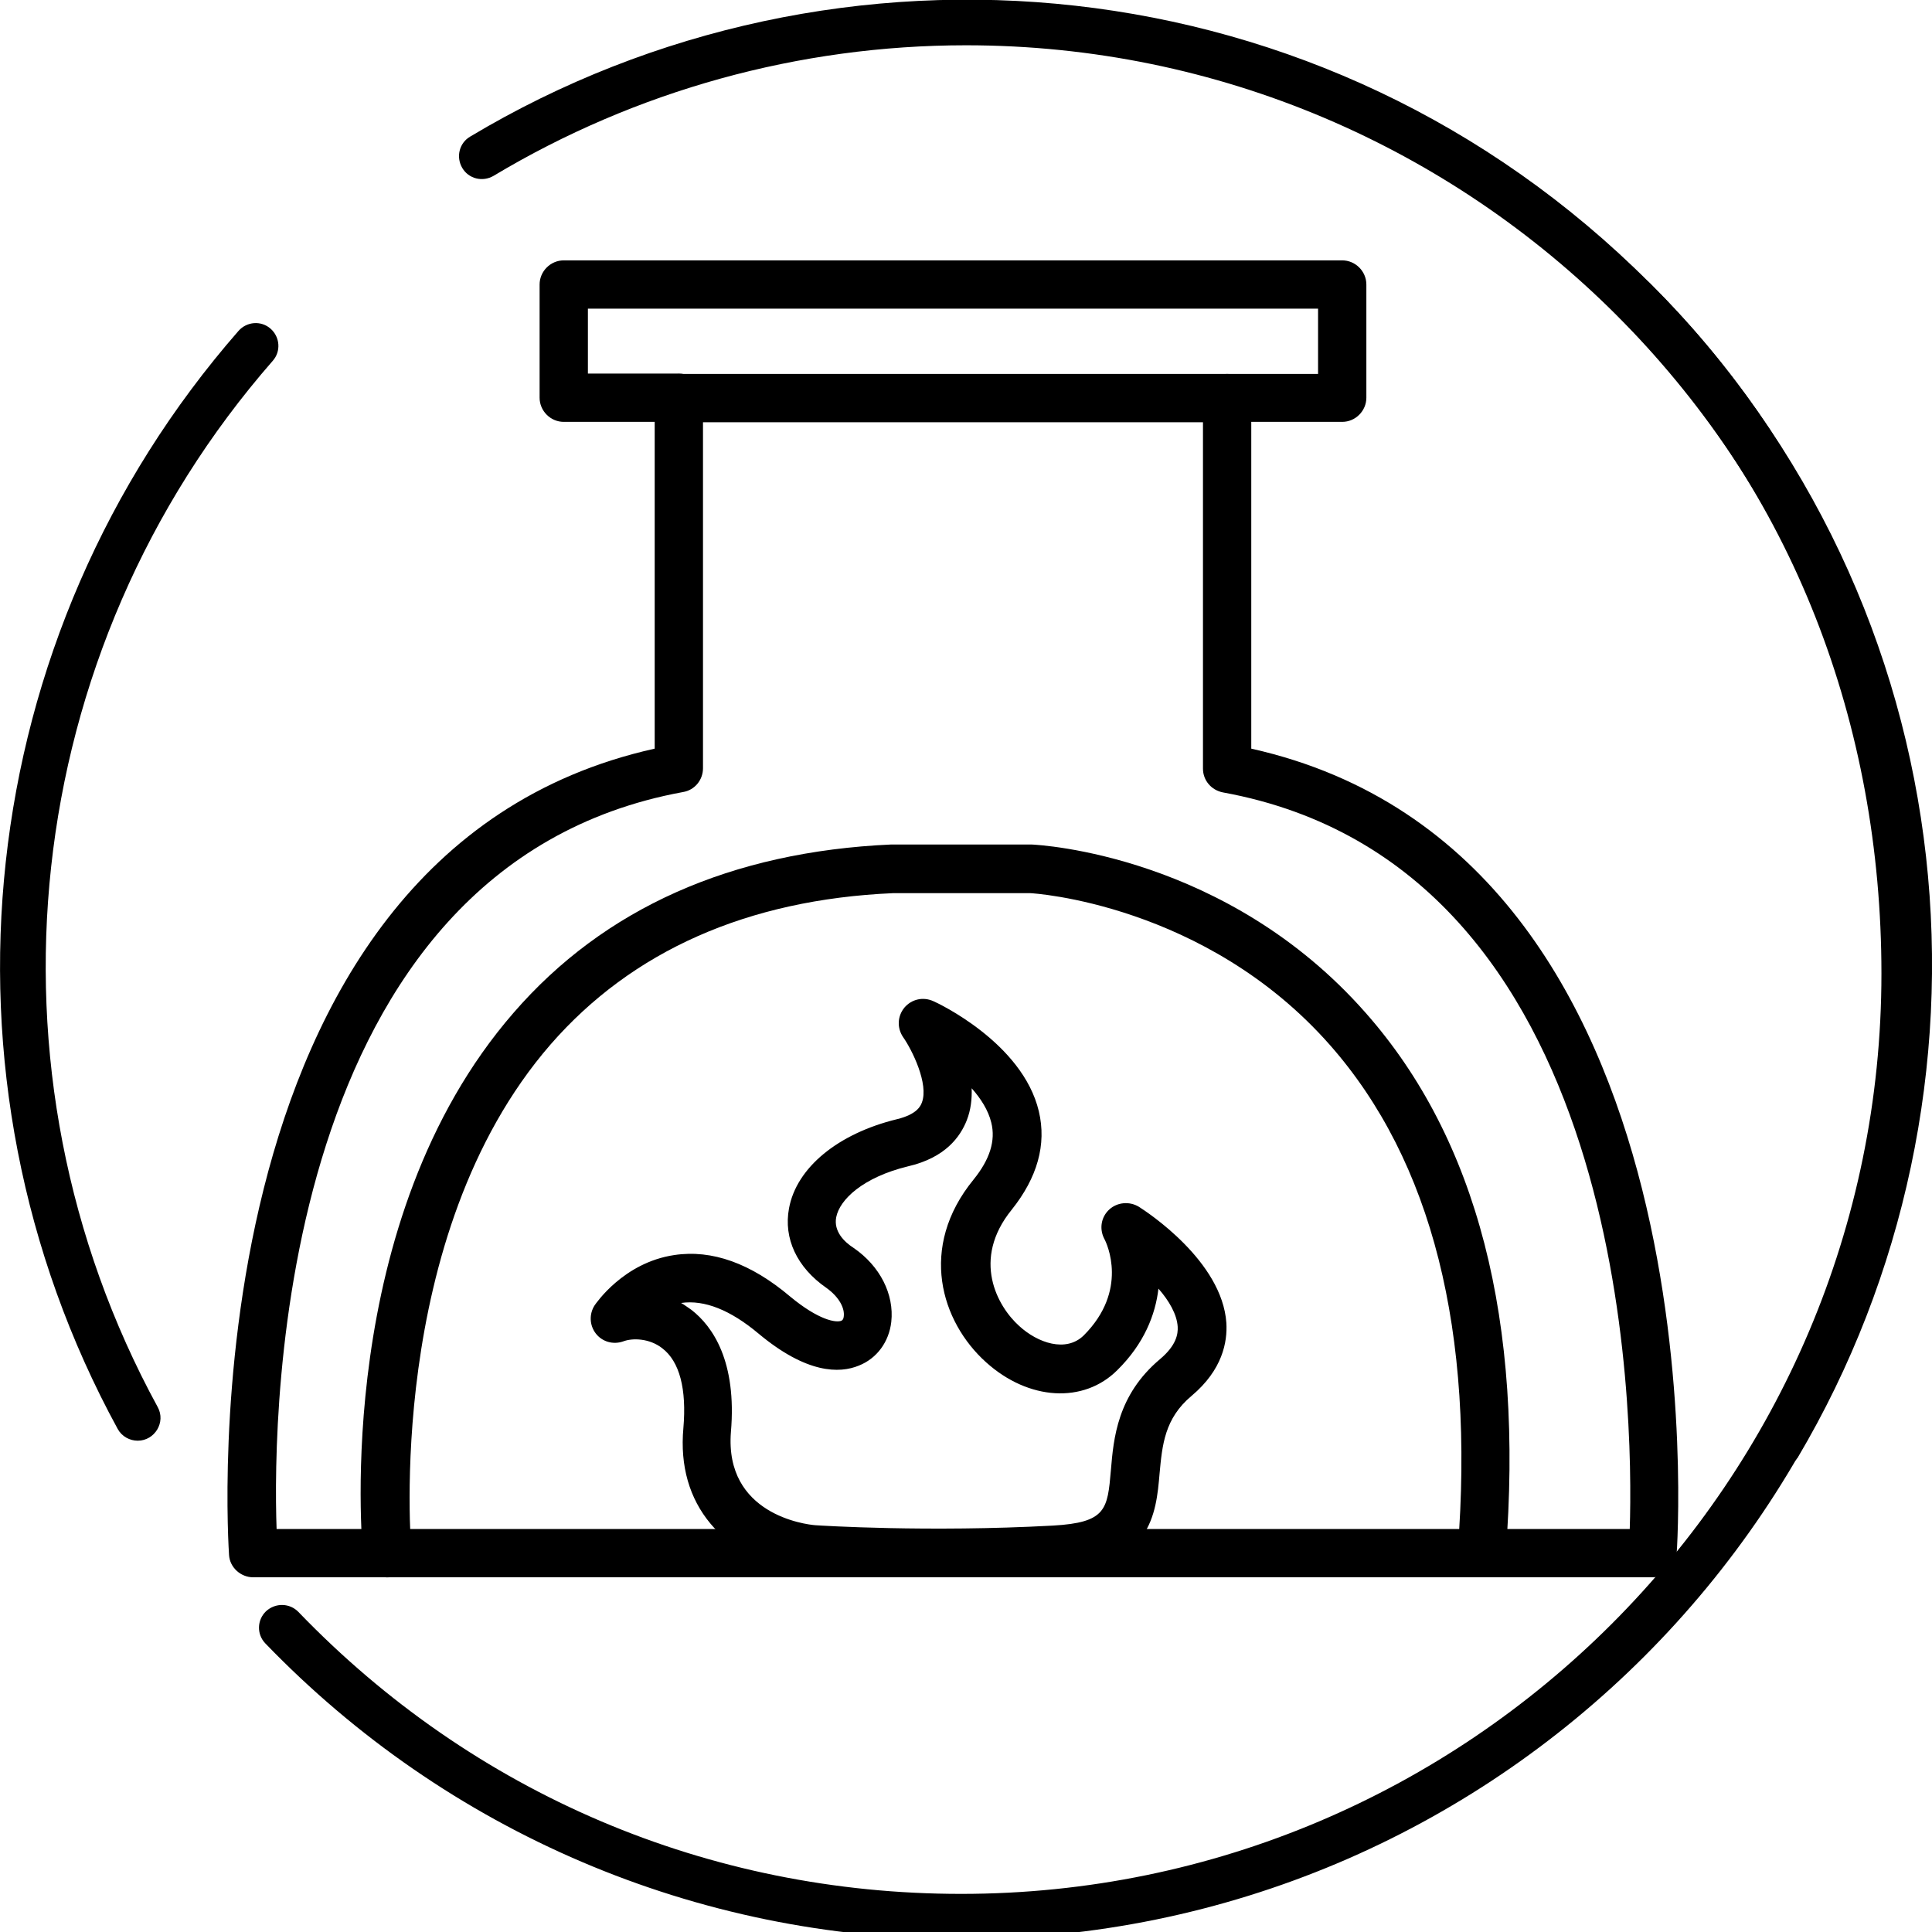 <svg xmlns="http://www.w3.org/2000/svg" xmlns:xlink="http://www.w3.org/1999/xlink" id="Layer_1" x="0px" y="0px" viewBox="0 0 512 512" style="enable-background:new 0 0 512 512;" xml:space="preserve"><g>	<path d="M473.3,390.1l3.1-3.8c56.9-96,46.9-225.1-39.3-311.4l0,0c-86-86-215.5-96.8-312.5-38.7c-2.9,1.7-3.8,5.4-2.1,8.3  c1.7,2.9,5.4,3.8,8.3,2.1C168.5,24,211.8,12,256,12c134.5,0,243.9,109.4,243.9,243.9c0,43.8-11.7,86.7-33.9,124.2"></path>	<path d="M466,380.2"></path>	<path d="M72.3,95.6c2.2-2.5,1.9-6.3-0.6-8.5s-6.3-1.9-8.5,0.6c-70.7,80.9-83.1,197.4-32,291c1.1,2,3.2,3.1,5.3,3.1  c4.5,0,7.5-4.9,5.3-8.9C-6.8,283.8,4.9,172.7,72.3,95.6L72.3,95.6z"></path></g><path d="M437.3,75.1c-2.4-2.4-6.2-2.3-8.6,0c-2.3,2.4-2.3,6.2,0,8.6c46.6,46.2,69.9,108.7,69.9,174.3 c0,134.5-109.4,243.9-243.9,243.9c-66.9,0-129.2-26.5-175.6-74.7c-2.3-2.4-6.1-2.5-8.6-0.2c-2.4,2.3-2.5,6.1-0.2,8.5 c48.1,49.9,114.1,78.4,184.4,78.4c141.5,0,256-114.5,256-256C510.8,189.1,486.3,123.6,437.3,75.1L437.3,75.1z"></path><g>	<path d="M437.9,418H67.1c-3.3,0-6.2-2.6-6.4-5.9c-0.1-1.9-13-185.7,112.8-213.7v-86.6h-24.1c-3.5,0-6.4-2.9-6.4-6.4V75.4  c0-3.5,2.9-6.4,6.4-6.4h206.3c3.5,0,6.4,2.9,6.4,6.4v30c0,3.5-2.9,6.4-6.4,6.4h-24.1v86.6c125.7,28.1,112.9,211.8,112.7,213.8  C444,415.4,441.3,418,437.9,418z M73.3,405.2h358.6c1-31.2-0.3-175.6-107.8-195.2c-3.1-0.6-5.3-3.2-5.3-6.3v-98.2  c0-3.5,2.9-6.4,6.4-6.4h24.1V81.8H155.8V99h24.1c3.5,0,6.4,2.9,6.4,6.4v98.2c0,3.1-2.2,5.8-5.3,6.3C73.6,229.6,72.2,374,73.3,405.2  z"></path></g><g>	<path d="M248.6,418c-19.3,0-32.6-0.9-33.5-1h-0.1c-0.7-0.1-16.9-1.5-26.7-13.2c-5.6-6.7-8.1-15.3-7.2-25.3  c0.9-10.4-1-17.7-5.6-21.2c-3.3-2.6-7.8-2.8-10.4-1.8c-2.6,0.9-5.5,0.1-7.2-2.1c-1.7-2.2-1.8-5.2-0.3-7.5  c0.3-0.4,7.6-11.3,21.1-13.3c10-1.5,20.3,2.2,30.7,11c7.6,6.3,12.2,7,13.6,6.4c0.1-0.1,0.5-0.2,0.6-1.1c0.3-2.1-1.1-5.1-4.6-7.6  c-7.8-5.4-11.4-13.1-9.9-21.1c2-10.8,13-19.8,28.6-23.6c5.4-1.3,6.3-3.6,6.6-4.4c1.9-4.9-2.6-14-5-17.4c-1.6-2.4-1.5-5.5,0.4-7.8  c1.9-2.2,4.9-2.9,7.6-1.7c1,0.4,23.7,11,28,29.2c2.1,8.8-0.4,17.6-7.2,26.1c-10.7,13.2-3.8,25.6,2,30.8c4.9,4.5,12.4,7.1,17.1,2.5  c11.9-11.9,6.2-24.3,5.4-25.7c-1.3-2.6-0.8-5.7,1.4-7.7c2.1-1.9,5.3-2.2,7.8-0.7c2.2,1.4,22.1,14.4,23.2,30.8  c0.3,5-1,12.4-9.2,19.3c-7.2,6-7.8,13.1-8.5,20.6c-0.9,10.6-2.2,25-27.4,26.4C268.5,417.8,257.8,418,248.6,418z M216.1,404.2  c1.5,0.1,29.8,1.9,62.9,0.1c14.2-0.8,14.5-4.3,15.4-14.7c0.7-8.4,1.7-19.9,13-29.4c4.4-3.7,4.8-6.7,4.7-8.6  c-0.2-3.3-2.3-6.9-5.1-10.1c-0.8,6.9-3.8,14.6-10.9,21.6c-8.9,8.9-23.5,8.1-34.8-2.1c-11.9-10.7-18-30.4-3.3-48.4  c4.3-5.3,5.9-10.3,4.7-15.1c-0.8-3.3-2.8-6.4-5.2-9.1c0.1,2.8-0.2,5.7-1.3,8.5c-1.7,4.3-5.6,9.9-15.6,12.2  c-11.9,2.9-18.1,8.8-19,13.5c-0.7,3.7,2.1,6.5,4.6,8.1c7,4.8,10.8,12.3,10,19.6c-0.6,5.3-3.8,9.7-8.6,11.6  c-5.1,2.1-13.8,2.2-26.6-8.5c-7.4-6.2-14.3-9-20.5-8.1c0.9,0.5,1.8,1.2,2.7,1.8c5.7,4.4,12.1,13.7,10.5,32.4  C192,401.3,213.4,404,216.1,404.2z"></path></g><g>	<path d="M392.7,418c-0.2,0-0.3,0-0.5,0c-3.5-0.3-6.2-3.4-5.9-6.9c4.6-58.2-6.8-103.4-33.8-134.1c-33.1-37.6-79-40.3-79.4-40.3  h-36.5c-38.5,1.7-69.1,15.3-90.7,40.1c-44.2,50.9-36.9,133.4-36.9,134.2c0.3,3.5-2.2,6.7-5.8,7c-3.5,0.3-6.7-2.2-7-5.8  c-0.3-3.6-8-88.7,39.9-143.8c24-27.7,57.7-42.7,100.1-44.6h37.1c2.4,0.1,51.8,2.8,88.6,44.6c29.6,33.5,42,81.8,37.1,143.7  C398.8,415.4,396,418,392.7,418z"></path></g><g>	<path d="M325.2,111.9H179.9c-3.5,0-6.4-2.9-6.4-6.4s2.9-6.4,6.4-6.4h145.3c3.5,0,6.4,2.9,6.4,6.4S328.7,111.9,325.2,111.9z"></path></g></svg>